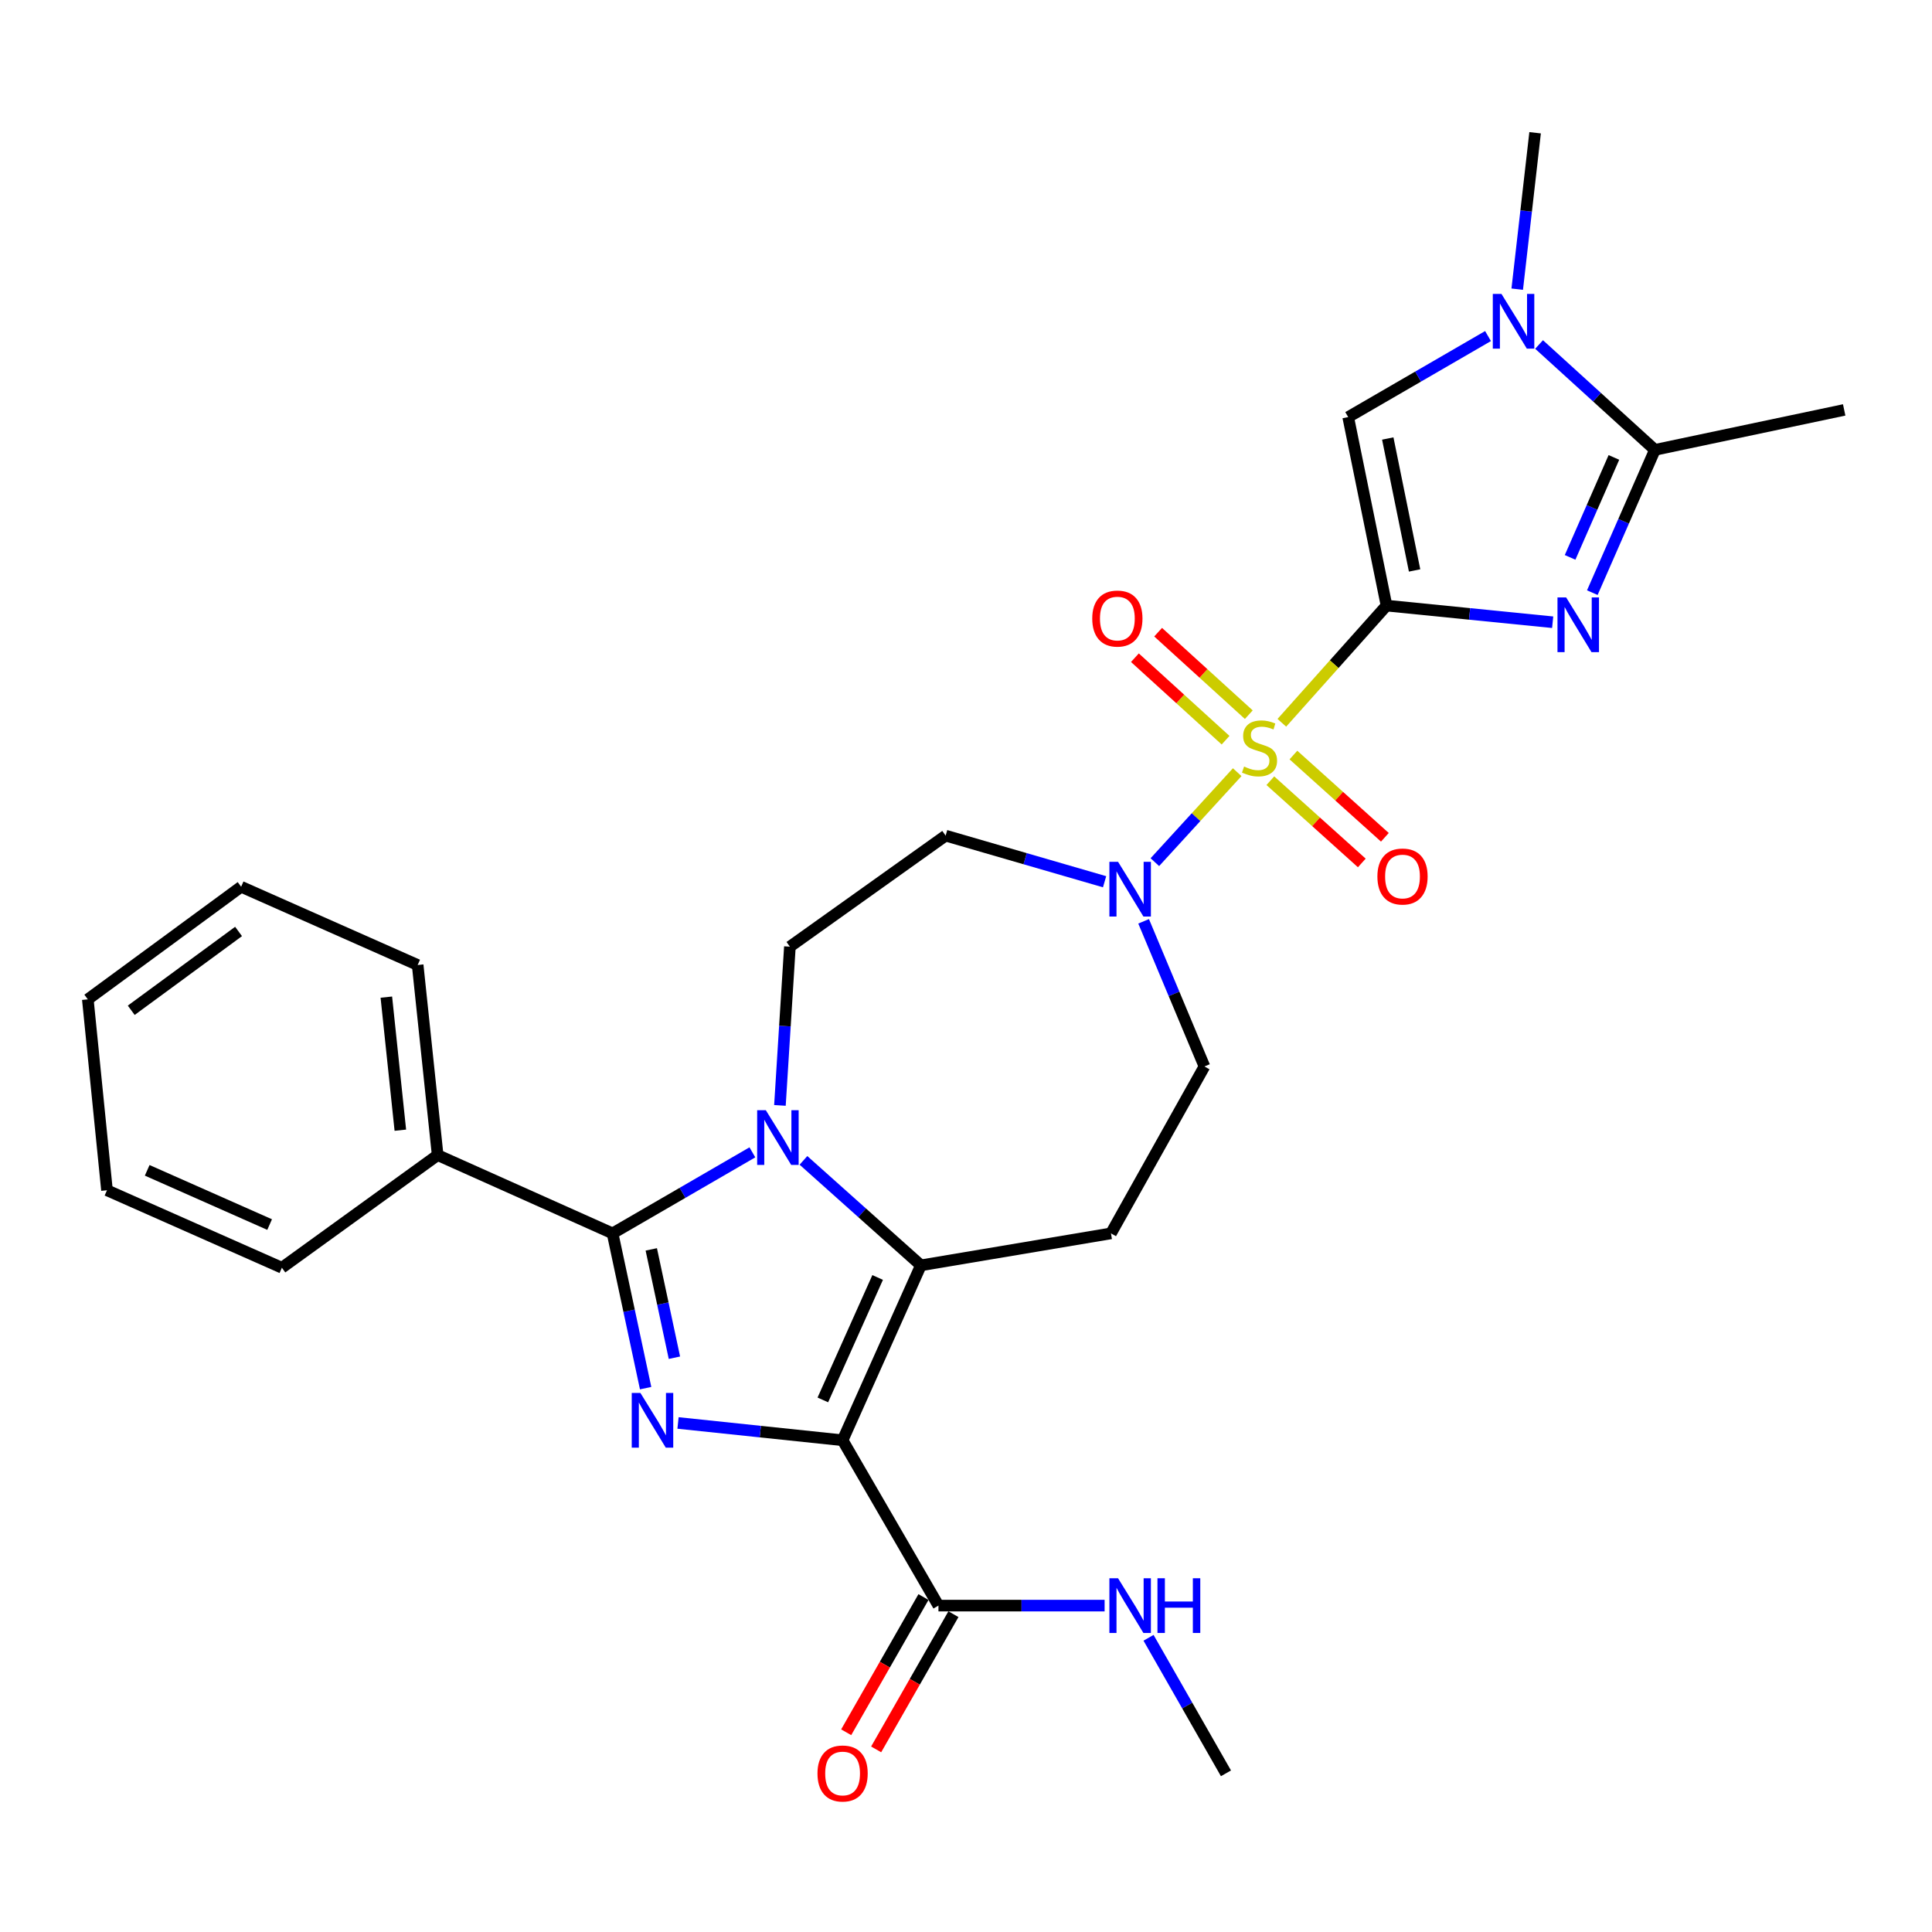 <?xml version='1.0' encoding='iso-8859-1'?>
<svg version='1.1' baseProfile='full'
              xmlns='http://www.w3.org/2000/svg'
                      xmlns:rdkit='http://www.rdkit.org/xml'
                      xmlns:xlink='http://www.w3.org/1999/xlink'
                  xml:space='preserve'
width='1000px' height='1000px' viewBox='0 0 1000 1000'>
<!-- END OF HEADER -->
<rect style='opacity:1.0;fill:#FFFFFF;stroke:none' width='1000' height='1000' x='0' y='0'> </rect>
<path class='bond-0' d='M 717.662,313.455 L 690.57,343.786' style='fill:none;fill-rule:evenodd;stroke:#000000;stroke-width:6px;stroke-linecap:butt;stroke-linejoin:miter;stroke-opacity:1' />
<path class='bond-0' d='M 690.57,343.786 L 663.479,374.117' style='fill:none;fill-rule:evenodd;stroke:#CCCC00;stroke-width:6px;stroke-linecap:butt;stroke-linejoin:miter;stroke-opacity:1' />
<path class='bond-4' d='M 717.662,313.455 L 760.661,317.76' style='fill:none;fill-rule:evenodd;stroke:#000000;stroke-width:6px;stroke-linecap:butt;stroke-linejoin:miter;stroke-opacity:1' />
<path class='bond-4' d='M 760.661,317.76 L 803.66,322.064' style='fill:none;fill-rule:evenodd;stroke:#0000FF;stroke-width:6px;stroke-linecap:butt;stroke-linejoin:miter;stroke-opacity:1' />
<path class='bond-7' d='M 717.662,313.455 L 697.826,215.892' style='fill:none;fill-rule:evenodd;stroke:#000000;stroke-width:6px;stroke-linecap:butt;stroke-linejoin:miter;stroke-opacity:1' />
<path class='bond-7' d='M 732.19,295.262 L 718.305,226.968' style='fill:none;fill-rule:evenodd;stroke:#000000;stroke-width:6px;stroke-linecap:butt;stroke-linejoin:miter;stroke-opacity:1' />
<path class='bond-8' d='M 640.372,399.677 L 619.063,422.963' style='fill:none;fill-rule:evenodd;stroke:#CCCC00;stroke-width:6px;stroke-linecap:butt;stroke-linejoin:miter;stroke-opacity:1' />
<path class='bond-8' d='M 619.063,422.963 L 597.753,446.249' style='fill:none;fill-rule:evenodd;stroke:#0000FF;stroke-width:6px;stroke-linecap:butt;stroke-linejoin:miter;stroke-opacity:1' />
<path class='bond-15' d='M 657.528,404.089 L 681.198,425.374' style='fill:none;fill-rule:evenodd;stroke:#CCCC00;stroke-width:6px;stroke-linecap:butt;stroke-linejoin:miter;stroke-opacity:1' />
<path class='bond-15' d='M 681.198,425.374 L 704.867,446.66' style='fill:none;fill-rule:evenodd;stroke:#FF0000;stroke-width:6px;stroke-linecap:butt;stroke-linejoin:miter;stroke-opacity:1' />
<path class='bond-15' d='M 669.472,390.808 L 693.141,412.093' style='fill:none;fill-rule:evenodd;stroke:#CCCC00;stroke-width:6px;stroke-linecap:butt;stroke-linejoin:miter;stroke-opacity:1' />
<path class='bond-15' d='M 693.141,412.093 L 716.811,433.379' style='fill:none;fill-rule:evenodd;stroke:#FF0000;stroke-width:6px;stroke-linecap:butt;stroke-linejoin:miter;stroke-opacity:1' />
<path class='bond-16' d='M 646.375,369.914 L 622.912,348.564' style='fill:none;fill-rule:evenodd;stroke:#CCCC00;stroke-width:6px;stroke-linecap:butt;stroke-linejoin:miter;stroke-opacity:1' />
<path class='bond-16' d='M 622.912,348.564 L 599.449,327.215' style='fill:none;fill-rule:evenodd;stroke:#FF0000;stroke-width:6px;stroke-linecap:butt;stroke-linejoin:miter;stroke-opacity:1' />
<path class='bond-16' d='M 634.354,383.125 L 610.891,361.775' style='fill:none;fill-rule:evenodd;stroke:#CCCC00;stroke-width:6px;stroke-linecap:butt;stroke-linejoin:miter;stroke-opacity:1' />
<path class='bond-16' d='M 610.891,361.775 L 587.428,340.426' style='fill:none;fill-rule:evenodd;stroke:#FF0000;stroke-width:6px;stroke-linecap:butt;stroke-linejoin:miter;stroke-opacity:1' />
<path class='bond-1' d='M 436.125,745.475 L 476.651,654.938' style='fill:none;fill-rule:evenodd;stroke:#000000;stroke-width:6px;stroke-linecap:butt;stroke-linejoin:miter;stroke-opacity:1' />
<path class='bond-1' d='M 425.901,724.597 L 454.269,661.221' style='fill:none;fill-rule:evenodd;stroke:#000000;stroke-width:6px;stroke-linecap:butt;stroke-linejoin:miter;stroke-opacity:1' />
<path class='bond-2' d='M 436.125,745.475 L 393.534,741' style='fill:none;fill-rule:evenodd;stroke:#000000;stroke-width:6px;stroke-linecap:butt;stroke-linejoin:miter;stroke-opacity:1' />
<path class='bond-2' d='M 393.534,741 L 350.942,736.524' style='fill:none;fill-rule:evenodd;stroke:#0000FF;stroke-width:6px;stroke-linecap:butt;stroke-linejoin:miter;stroke-opacity:1' />
<path class='bond-11' d='M 436.125,745.475 L 485.741,831.062' style='fill:none;fill-rule:evenodd;stroke:#000000;stroke-width:6px;stroke-linecap:butt;stroke-linejoin:miter;stroke-opacity:1' />
<path class='bond-31' d='M 334.176,718.503 L 325.622,678.449' style='fill:none;fill-rule:evenodd;stroke:#0000FF;stroke-width:6px;stroke-linecap:butt;stroke-linejoin:miter;stroke-opacity:1' />
<path class='bond-31' d='M 325.622,678.449 L 317.068,638.396' style='fill:none;fill-rule:evenodd;stroke:#000000;stroke-width:6px;stroke-linecap:butt;stroke-linejoin:miter;stroke-opacity:1' />
<path class='bond-31' d='M 349.078,702.756 L 343.09,674.719' style='fill:none;fill-rule:evenodd;stroke:#0000FF;stroke-width:6px;stroke-linecap:butt;stroke-linejoin:miter;stroke-opacity:1' />
<path class='bond-31' d='M 343.09,674.719 L 337.102,646.681' style='fill:none;fill-rule:evenodd;stroke:#000000;stroke-width:6px;stroke-linecap:butt;stroke-linejoin:miter;stroke-opacity:1' />
<path class='bond-3' d='M 403.689,572.156 L 406.268,531.076' style='fill:none;fill-rule:evenodd;stroke:#0000FF;stroke-width:6px;stroke-linecap:butt;stroke-linejoin:miter;stroke-opacity:1' />
<path class='bond-3' d='M 406.268,531.076 L 408.847,489.996' style='fill:none;fill-rule:evenodd;stroke:#000000;stroke-width:6px;stroke-linecap:butt;stroke-linejoin:miter;stroke-opacity:1' />
<path class='bond-6' d='M 389.432,596.449 L 353.25,617.423' style='fill:none;fill-rule:evenodd;stroke:#0000FF;stroke-width:6px;stroke-linecap:butt;stroke-linejoin:miter;stroke-opacity:1' />
<path class='bond-6' d='M 353.25,617.423 L 317.068,638.396' style='fill:none;fill-rule:evenodd;stroke:#000000;stroke-width:6px;stroke-linecap:butt;stroke-linejoin:miter;stroke-opacity:1' />
<path class='bond-30' d='M 415.866,600.608 L 446.259,627.773' style='fill:none;fill-rule:evenodd;stroke:#0000FF;stroke-width:6px;stroke-linecap:butt;stroke-linejoin:miter;stroke-opacity:1' />
<path class='bond-30' d='M 446.259,627.773 L 476.651,654.938' style='fill:none;fill-rule:evenodd;stroke:#000000;stroke-width:6px;stroke-linecap:butt;stroke-linejoin:miter;stroke-opacity:1' />
<path class='bond-9' d='M 824.182,306.757 L 840.379,269.804' style='fill:none;fill-rule:evenodd;stroke:#0000FF;stroke-width:6px;stroke-linecap:butt;stroke-linejoin:miter;stroke-opacity:1' />
<path class='bond-9' d='M 840.379,269.804 L 856.575,232.85' style='fill:none;fill-rule:evenodd;stroke:#000000;stroke-width:6px;stroke-linecap:butt;stroke-linejoin:miter;stroke-opacity:1' />
<path class='bond-9' d='M 812.682,288.501 L 824.02,262.634' style='fill:none;fill-rule:evenodd;stroke:#0000FF;stroke-width:6px;stroke-linecap:butt;stroke-linejoin:miter;stroke-opacity:1' />
<path class='bond-9' d='M 824.02,262.634 L 835.357,236.766' style='fill:none;fill-rule:evenodd;stroke:#000000;stroke-width:6px;stroke-linecap:butt;stroke-linejoin:miter;stroke-opacity:1' />
<path class='bond-5' d='M 476.651,654.938 L 575.038,638.396' style='fill:none;fill-rule:evenodd;stroke:#000000;stroke-width:6px;stroke-linecap:butt;stroke-linejoin:miter;stroke-opacity:1' />
<path class='bond-18' d='M 317.068,638.396 L 226.53,597.88' style='fill:none;fill-rule:evenodd;stroke:#000000;stroke-width:6px;stroke-linecap:butt;stroke-linejoin:miter;stroke-opacity:1' />
<path class='bond-10' d='M 697.826,215.892 L 734.013,194.918' style='fill:none;fill-rule:evenodd;stroke:#000000;stroke-width:6px;stroke-linecap:butt;stroke-linejoin:miter;stroke-opacity:1' />
<path class='bond-10' d='M 734.013,194.918 L 770.199,173.945' style='fill:none;fill-rule:evenodd;stroke:#0000FF;stroke-width:6px;stroke-linecap:butt;stroke-linejoin:miter;stroke-opacity:1' />
<path class='bond-14' d='M 571.735,456.39 L 530.598,444.456' style='fill:none;fill-rule:evenodd;stroke:#0000FF;stroke-width:6px;stroke-linecap:butt;stroke-linejoin:miter;stroke-opacity:1' />
<path class='bond-14' d='M 530.598,444.456 L 489.462,432.522' style='fill:none;fill-rule:evenodd;stroke:#000000;stroke-width:6px;stroke-linecap:butt;stroke-linejoin:miter;stroke-opacity:1' />
<path class='bond-17' d='M 591.937,476.875 L 607.675,514.435' style='fill:none;fill-rule:evenodd;stroke:#0000FF;stroke-width:6px;stroke-linecap:butt;stroke-linejoin:miter;stroke-opacity:1' />
<path class='bond-17' d='M 607.675,514.435 L 623.413,551.996' style='fill:none;fill-rule:evenodd;stroke:#000000;stroke-width:6px;stroke-linecap:butt;stroke-linejoin:miter;stroke-opacity:1' />
<path class='bond-22' d='M 856.575,232.85 L 954.545,212.171' style='fill:none;fill-rule:evenodd;stroke:#000000;stroke-width:6px;stroke-linecap:butt;stroke-linejoin:miter;stroke-opacity:1' />
<path class='bond-29' d='M 856.575,232.85 L 826.6,205.579' style='fill:none;fill-rule:evenodd;stroke:#000000;stroke-width:6px;stroke-linecap:butt;stroke-linejoin:miter;stroke-opacity:1' />
<path class='bond-29' d='M 826.6,205.579 L 796.625,178.308' style='fill:none;fill-rule:evenodd;stroke:#0000FF;stroke-width:6px;stroke-linecap:butt;stroke-linejoin:miter;stroke-opacity:1' />
<path class='bond-21' d='M 785.312,149.671 L 789.939,109.192' style='fill:none;fill-rule:evenodd;stroke:#0000FF;stroke-width:6px;stroke-linecap:butt;stroke-linejoin:miter;stroke-opacity:1' />
<path class='bond-21' d='M 789.939,109.192 L 794.566,68.713' style='fill:none;fill-rule:evenodd;stroke:#000000;stroke-width:6px;stroke-linecap:butt;stroke-linejoin:miter;stroke-opacity:1' />
<path class='bond-19' d='M 477.987,826.63 L 457.986,861.624' style='fill:none;fill-rule:evenodd;stroke:#000000;stroke-width:6px;stroke-linecap:butt;stroke-linejoin:miter;stroke-opacity:1' />
<path class='bond-19' d='M 457.986,861.624 L 437.985,896.617' style='fill:none;fill-rule:evenodd;stroke:#FF0000;stroke-width:6px;stroke-linecap:butt;stroke-linejoin:miter;stroke-opacity:1' />
<path class='bond-19' d='M 493.494,835.493 L 473.493,870.487' style='fill:none;fill-rule:evenodd;stroke:#000000;stroke-width:6px;stroke-linecap:butt;stroke-linejoin:miter;stroke-opacity:1' />
<path class='bond-19' d='M 473.493,870.487 L 453.492,905.481' style='fill:none;fill-rule:evenodd;stroke:#FF0000;stroke-width:6px;stroke-linecap:butt;stroke-linejoin:miter;stroke-opacity:1' />
<path class='bond-20' d='M 485.741,831.062 L 528.741,831.062' style='fill:none;fill-rule:evenodd;stroke:#000000;stroke-width:6px;stroke-linecap:butt;stroke-linejoin:miter;stroke-opacity:1' />
<path class='bond-20' d='M 528.741,831.062 L 571.741,831.062' style='fill:none;fill-rule:evenodd;stroke:#0000FF;stroke-width:6px;stroke-linecap:butt;stroke-linejoin:miter;stroke-opacity:1' />
<path class='bond-12' d='M 575.038,638.396 L 623.413,551.996' style='fill:none;fill-rule:evenodd;stroke:#000000;stroke-width:6px;stroke-linecap:butt;stroke-linejoin:miter;stroke-opacity:1' />
<path class='bond-13' d='M 408.847,489.996 L 489.462,432.522' style='fill:none;fill-rule:evenodd;stroke:#000000;stroke-width:6px;stroke-linecap:butt;stroke-linejoin:miter;stroke-opacity:1' />
<path class='bond-23' d='M 226.53,597.88 L 216.181,499.483' style='fill:none;fill-rule:evenodd;stroke:#000000;stroke-width:6px;stroke-linecap:butt;stroke-linejoin:miter;stroke-opacity:1' />
<path class='bond-23' d='M 207.215,584.989 L 199.97,516.111' style='fill:none;fill-rule:evenodd;stroke:#000000;stroke-width:6px;stroke-linecap:butt;stroke-linejoin:miter;stroke-opacity:1' />
<path class='bond-24' d='M 226.53,597.88 L 145.906,656.178' style='fill:none;fill-rule:evenodd;stroke:#000000;stroke-width:6px;stroke-linecap:butt;stroke-linejoin:miter;stroke-opacity:1' />
<path class='bond-25' d='M 594.479,847.721 L 614.518,882.795' style='fill:none;fill-rule:evenodd;stroke:#0000FF;stroke-width:6px;stroke-linecap:butt;stroke-linejoin:miter;stroke-opacity:1' />
<path class='bond-25' d='M 614.518,882.795 L 634.557,917.869' style='fill:none;fill-rule:evenodd;stroke:#000000;stroke-width:6px;stroke-linecap:butt;stroke-linejoin:miter;stroke-opacity:1' />
<path class='bond-26' d='M 216.181,499.483 L 124.809,458.987' style='fill:none;fill-rule:evenodd;stroke:#000000;stroke-width:6px;stroke-linecap:butt;stroke-linejoin:miter;stroke-opacity:1' />
<path class='bond-27' d='M 145.906,656.178 L 55.378,616.079' style='fill:none;fill-rule:evenodd;stroke:#000000;stroke-width:6px;stroke-linecap:butt;stroke-linejoin:miter;stroke-opacity:1' />
<path class='bond-27' d='M 139.56,633.832 L 76.191,605.763' style='fill:none;fill-rule:evenodd;stroke:#000000;stroke-width:6px;stroke-linecap:butt;stroke-linejoin:miter;stroke-opacity:1' />
<path class='bond-32' d='M 124.809,458.987 L 45.455,517.265' style='fill:none;fill-rule:evenodd;stroke:#000000;stroke-width:6px;stroke-linecap:butt;stroke-linejoin:miter;stroke-opacity:1' />
<path class='bond-32' d='M 123.479,482.125 L 67.93,522.92' style='fill:none;fill-rule:evenodd;stroke:#000000;stroke-width:6px;stroke-linecap:butt;stroke-linejoin:miter;stroke-opacity:1' />
<path class='bond-28' d='M 55.378,616.079 L 45.455,517.265' style='fill:none;fill-rule:evenodd;stroke:#000000;stroke-width:6px;stroke-linecap:butt;stroke-linejoin:miter;stroke-opacity:1' />
<path  class='atom-1' d='M 643.932 396.765
Q 644.252 396.885, 645.572 397.445
Q 646.892 398.005, 648.332 398.365
Q 649.812 398.685, 651.252 398.685
Q 653.932 398.685, 655.492 397.405
Q 657.052 396.085, 657.052 393.805
Q 657.052 392.245, 656.252 391.285
Q 655.492 390.325, 654.292 389.805
Q 653.092 389.285, 651.092 388.685
Q 648.572 387.925, 647.052 387.205
Q 645.572 386.485, 644.492 384.965
Q 643.452 383.445, 643.452 380.885
Q 643.452 377.325, 645.852 375.125
Q 648.292 372.925, 653.092 372.925
Q 656.372 372.925, 660.092 374.485
L 659.172 377.565
Q 655.772 376.165, 653.212 376.165
Q 650.452 376.165, 648.932 377.325
Q 647.412 378.445, 647.452 380.405
Q 647.452 381.925, 648.212 382.845
Q 649.012 383.765, 650.132 384.285
Q 651.292 384.805, 653.212 385.405
Q 655.772 386.205, 657.292 387.005
Q 658.812 387.805, 659.892 389.445
Q 661.012 391.045, 661.012 393.805
Q 661.012 397.725, 658.372 399.845
Q 655.772 401.925, 651.412 401.925
Q 648.892 401.925, 646.972 401.365
Q 645.092 400.845, 642.852 399.925
L 643.932 396.765
' fill='#CCCC00'/>
<path  class='atom-3' d='M 331.468 720.976
L 340.748 735.976
Q 341.668 737.456, 343.148 740.136
Q 344.628 742.816, 344.708 742.976
L 344.708 720.976
L 348.468 720.976
L 348.468 749.296
L 344.588 749.296
L 334.628 732.896
Q 333.468 730.976, 332.228 728.776
Q 331.028 726.576, 330.668 725.896
L 330.668 749.296
L 326.988 749.296
L 326.988 720.976
L 331.468 720.976
' fill='#0000FF'/>
<path  class='atom-4' d='M 396.385 574.63
L 405.665 589.63
Q 406.585 591.11, 408.065 593.79
Q 409.545 596.47, 409.625 596.63
L 409.625 574.63
L 413.385 574.63
L 413.385 602.95
L 409.505 602.95
L 399.545 586.55
Q 398.385 584.63, 397.145 582.43
Q 395.945 580.23, 395.585 579.55
L 395.585 602.95
L 391.905 602.95
L 391.905 574.63
L 396.385 574.63
' fill='#0000FF'/>
<path  class='atom-5' d='M 810.633 309.228
L 819.913 324.228
Q 820.833 325.708, 822.313 328.388
Q 823.793 331.068, 823.873 331.228
L 823.873 309.228
L 827.633 309.228
L 827.633 337.548
L 823.753 337.548
L 813.793 321.148
Q 812.633 319.228, 811.393 317.028
Q 810.193 314.828, 809.833 314.148
L 809.833 337.548
L 806.153 337.548
L 806.153 309.228
L 810.633 309.228
' fill='#0000FF'/>
<path  class='atom-9' d='M 578.701 446.067
L 587.981 461.067
Q 588.901 462.547, 590.381 465.227
Q 591.861 467.907, 591.941 468.067
L 591.941 446.067
L 595.701 446.067
L 595.701 474.387
L 591.821 474.387
L 581.861 457.987
Q 580.701 456.067, 579.461 453.867
Q 578.261 451.667, 577.901 450.987
L 577.901 474.387
L 574.221 474.387
L 574.221 446.067
L 578.701 446.067
' fill='#0000FF'/>
<path  class='atom-11' d='M 777.152 152.127
L 786.432 167.127
Q 787.352 168.607, 788.832 171.287
Q 790.312 173.967, 790.392 174.127
L 790.392 152.127
L 794.152 152.127
L 794.152 180.447
L 790.272 180.447
L 780.312 164.047
Q 779.152 162.127, 777.912 159.927
Q 776.712 157.727, 776.352 157.047
L 776.352 180.447
L 772.672 180.447
L 772.672 152.127
L 777.152 152.127
' fill='#0000FF'/>
<path  class='atom-16' d='M 712.938 453.679
Q 712.938 446.879, 716.298 443.079
Q 719.658 439.279, 725.938 439.279
Q 732.218 439.279, 735.578 443.079
Q 738.938 446.879, 738.938 453.679
Q 738.938 460.559, 735.538 464.479
Q 732.138 468.359, 725.938 468.359
Q 719.698 468.359, 716.298 464.479
Q 712.938 460.599, 712.938 453.679
M 725.938 465.159
Q 730.258 465.159, 732.578 462.279
Q 734.938 459.359, 734.938 453.679
Q 734.938 448.119, 732.578 445.319
Q 730.258 442.479, 725.938 442.479
Q 721.618 442.479, 719.258 445.279
Q 716.938 448.079, 716.938 453.679
Q 716.938 459.399, 719.258 462.279
Q 721.618 465.159, 725.938 465.159
' fill='#FF0000'/>
<path  class='atom-17' d='M 565.343 320.164
Q 565.343 313.364, 568.703 309.564
Q 572.063 305.764, 578.343 305.764
Q 584.623 305.764, 587.983 309.564
Q 591.343 313.364, 591.343 320.164
Q 591.343 327.044, 587.943 330.964
Q 584.543 334.844, 578.343 334.844
Q 572.103 334.844, 568.703 330.964
Q 565.343 327.084, 565.343 320.164
M 578.343 331.644
Q 582.663 331.644, 584.983 328.764
Q 587.343 325.844, 587.343 320.164
Q 587.343 314.604, 584.983 311.804
Q 582.663 308.964, 578.343 308.964
Q 574.023 308.964, 571.663 311.764
Q 569.343 314.564, 569.343 320.164
Q 569.343 325.884, 571.663 328.764
Q 574.023 331.644, 578.343 331.644
' fill='#FF0000'/>
<path  class='atom-20' d='M 423.125 917.949
Q 423.125 911.149, 426.485 907.349
Q 429.845 903.549, 436.125 903.549
Q 442.405 903.549, 445.765 907.349
Q 449.125 911.149, 449.125 917.949
Q 449.125 924.829, 445.725 928.749
Q 442.325 932.629, 436.125 932.629
Q 429.885 932.629, 426.485 928.749
Q 423.125 924.869, 423.125 917.949
M 436.125 929.429
Q 440.445 929.429, 442.765 926.549
Q 445.125 923.629, 445.125 917.949
Q 445.125 912.389, 442.765 909.589
Q 440.445 906.749, 436.125 906.749
Q 431.805 906.749, 429.445 909.549
Q 427.125 912.349, 427.125 917.949
Q 427.125 923.669, 429.445 926.549
Q 431.805 929.429, 436.125 929.429
' fill='#FF0000'/>
<path  class='atom-21' d='M 578.701 816.902
L 587.981 831.902
Q 588.901 833.382, 590.381 836.062
Q 591.861 838.742, 591.941 838.902
L 591.941 816.902
L 595.701 816.902
L 595.701 845.222
L 591.821 845.222
L 581.861 828.822
Q 580.701 826.902, 579.461 824.702
Q 578.261 822.502, 577.901 821.822
L 577.901 845.222
L 574.221 845.222
L 574.221 816.902
L 578.701 816.902
' fill='#0000FF'/>
<path  class='atom-21' d='M 599.101 816.902
L 602.941 816.902
L 602.941 828.942
L 617.421 828.942
L 617.421 816.902
L 621.261 816.902
L 621.261 845.222
L 617.421 845.222
L 617.421 832.142
L 602.941 832.142
L 602.941 845.222
L 599.101 845.222
L 599.101 816.902
' fill='#0000FF'/>
</svg>
